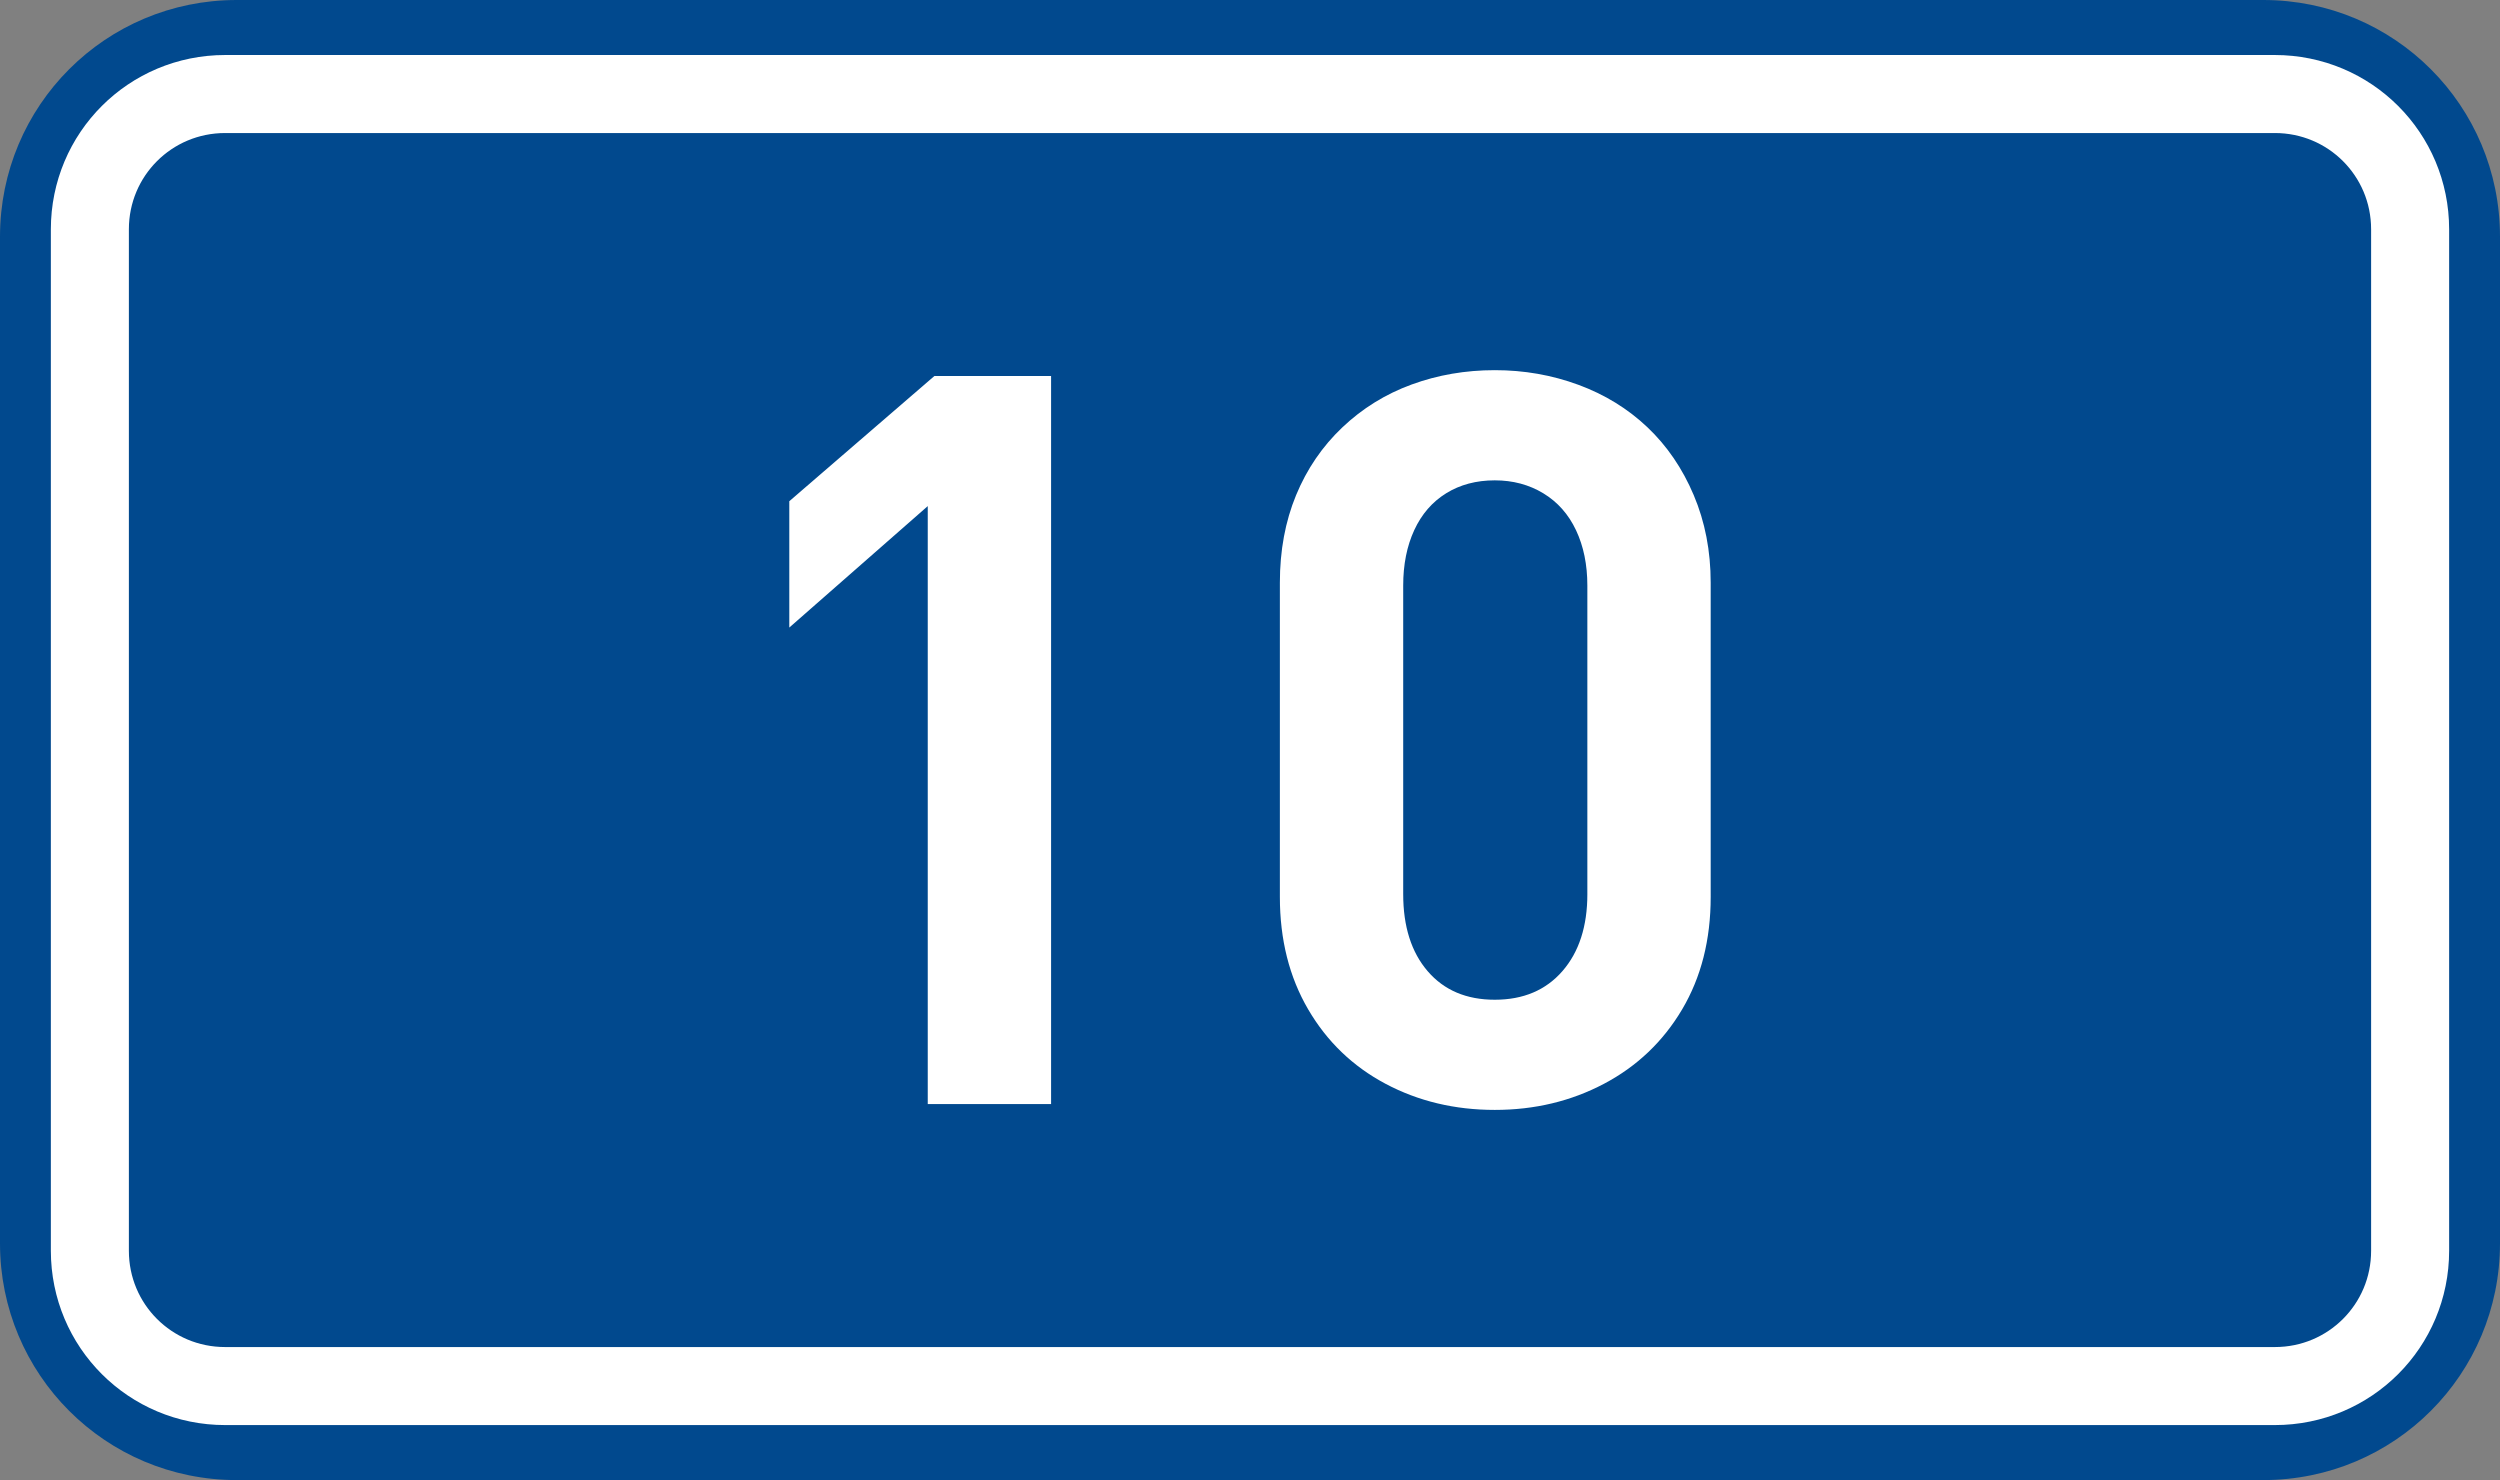 <?xml version="1.0" encoding="UTF-8" standalone="no"?>
<!-- Created with Inkscape (http://www.inkscape.org/) -->

<svg
   xmlns:dc="http://purl.org/dc/elements/1.1/"
   xmlns:cc="http://creativecommons.org/ns#"
   xmlns:rdf="http://www.w3.org/1999/02/22-rdf-syntax-ns#"
   xmlns:svg="http://www.w3.org/2000/svg"
   xmlns="http://www.w3.org/2000/svg"
   xmlns:sodipodi="http://sodipodi.sourceforge.net/DTD/sodipodi-0.dtd"
   xmlns:inkscape="http://www.inkscape.org/namespaces/inkscape"
   width="369.571"
   height="218.798"
   id="svg2"
   inkscape:label="Pozadí"
   version="1.1"
   inkscape:version="0.48.2 r9819"
   sodipodi:docname="E:\CZ_traffic_sign_IS16a_-_D1.svg">
  <rect width="100%" height="100%" fill="#808080" stroke="none"/>
  <defs
     id="defs3" />
  <sodipodi:namedview
     id="base"
     pagecolor="#ffffff"
     bordercolor="#666666"
     borderopacity="1.0"
     inkscape:pageopacity="0.0"
     inkscape:pageshadow="2"
     inkscape:zoom="1.9698492"
     inkscape:cx="167.64671"
     inkscape:cy="140.86224"
     inkscape:document-units="px"
     inkscape:current-layer="layer1"
     showgrid="false"
     inkscape:window-width="1280"
     inkscape:window-height="609"
     inkscape:window-x="-4"
     inkscape:window-y="-4"
     inkscape:window-maximized="1"
     fit-margin-top="0"
     fit-margin-left="0"
     fit-margin-right="0"
     fit-margin-bottom="0"
     showguides="true"
     inkscape:guide-bbox="true" />
  <g
     inkscape:label="Vrstva 1"
     inkscape:groupmode="layer"
     id="layer1"
     transform="translate(-162.957,-262.454)">
    <path
       style="fill:#01498e;fill-opacity:1;fill-rule:evenodd;stroke:none"
       d="m 197.957,262.454 299.571,0 c 19.39,0 35,15.61 35,35 l 0,148.798 c 0,19.39 -15.61,35 -35,35 l -299.571,0 c -19.39,0 -35,-15.61 -35,-35 l 0,-148.798 c 0,-19.39 15.61,-35 35,-35 z"
       id="rect2995" />
    <path
       style="fill:none;stroke:#ffffff;stroke-width:11.534;stroke-linejoin:round;stroke-miterlimit:0;stroke-opacity:1"
       d="m 196.242,276.353 303,0 c 11.08,0 20,8.92 20,20 l 0,151 c 0,11.08 -8.92,20 -20,20 l -303,0 c -11.08,0 -20,-8.92 -20,-20 l 0,-151 c 0,-11.08 8.92,-20 20,-20 z"
       id="rect3765"
       inkscape:connector-curvature="0" />
    <path
       inkscape:connector-curvature="0"
       id="path4039"
       style="font-size:150px;font-style:normal;font-variant:normal;font-weight:bold;font-stretch:normal;text-align:start;line-height:125%;letter-spacing:0px;word-spacing:0px;writing-mode:lr-tb;text-anchor:start;fill:#ffffff;fill-opacity:1;stroke:none;font-family:DIN Medium;-inkscape-font-specification:'DIN Medium, Bold'"
       d="m 318.338,425.67 -18.233,0 0,-88.399 -20.467,17.953 0,-18.677 21.446,-18.507 17.253,0 z" />
    <path
       inkscape:connector-curvature="0"
       id="path4041"
       style="font-size:150px;font-style:normal;font-variant:normal;font-weight:bold;font-stretch:normal;text-align:start;line-height:125%;letter-spacing:0px;word-spacing:0px;writing-mode:lr-tb;text-anchor:start;fill:#ffffff;fill-opacity:1;stroke:none;font-family:DIN Medium;-inkscape-font-specification:'DIN Medium, Bold'"
       d="m 415.846,395.05 c -7e-5,6.329 -1.407,11.869 -4.221,16.619 -2.814,4.75 -6.661,8.414 -11.54,10.993 -4.88,2.579 -10.265,3.868 -16.154,3.868 -5.92,0 -11.304,-1.287 -16.15,-3.861 -4.846,-2.574 -8.662,-6.245 -11.446,-11.014 -2.785,-4.768 -4.177,-10.303 -4.177,-16.605 l 0,-46.463 c -10e-6,-4.752 0.799,-9.062 2.396,-12.932 1.598,-3.87 3.877,-7.21 6.839,-10.02 2.962,-2.811 6.375,-4.923 10.24,-6.338 3.865,-1.414 7.964,-2.122 12.298,-2.122 4.321,1.1e-4 8.437,0.72 12.348,2.161 3.911,1.441 7.314,3.533 10.21,6.276 2.896,2.744 5.18,6.089 6.85,10.036 1.671,3.948 2.506,8.26 2.506,12.939 z m -18.233,-0.43 0,-45.602 c -5e-5,-3.088 -0.557,-5.814 -1.671,-8.176 -1.114,-2.362 -2.726,-4.182 -4.836,-5.461 -2.11,-1.279 -4.502,-1.918 -7.175,-1.918 -2.731,9e-5 -5.125,0.636 -7.182,1.907 -2.057,1.271 -3.631,3.086 -4.722,5.445 -1.091,2.359 -1.637,5.093 -1.637,8.203 l 0,45.602 c -3e-5,4.807 1.209,8.612 3.628,11.417 2.418,2.805 5.723,4.207 9.913,4.207 4.211,2e-5 7.545,-1.411 10,-4.234 2.455,-2.823 3.683,-6.619 3.683,-11.389 z" />
  </g>
</svg>
